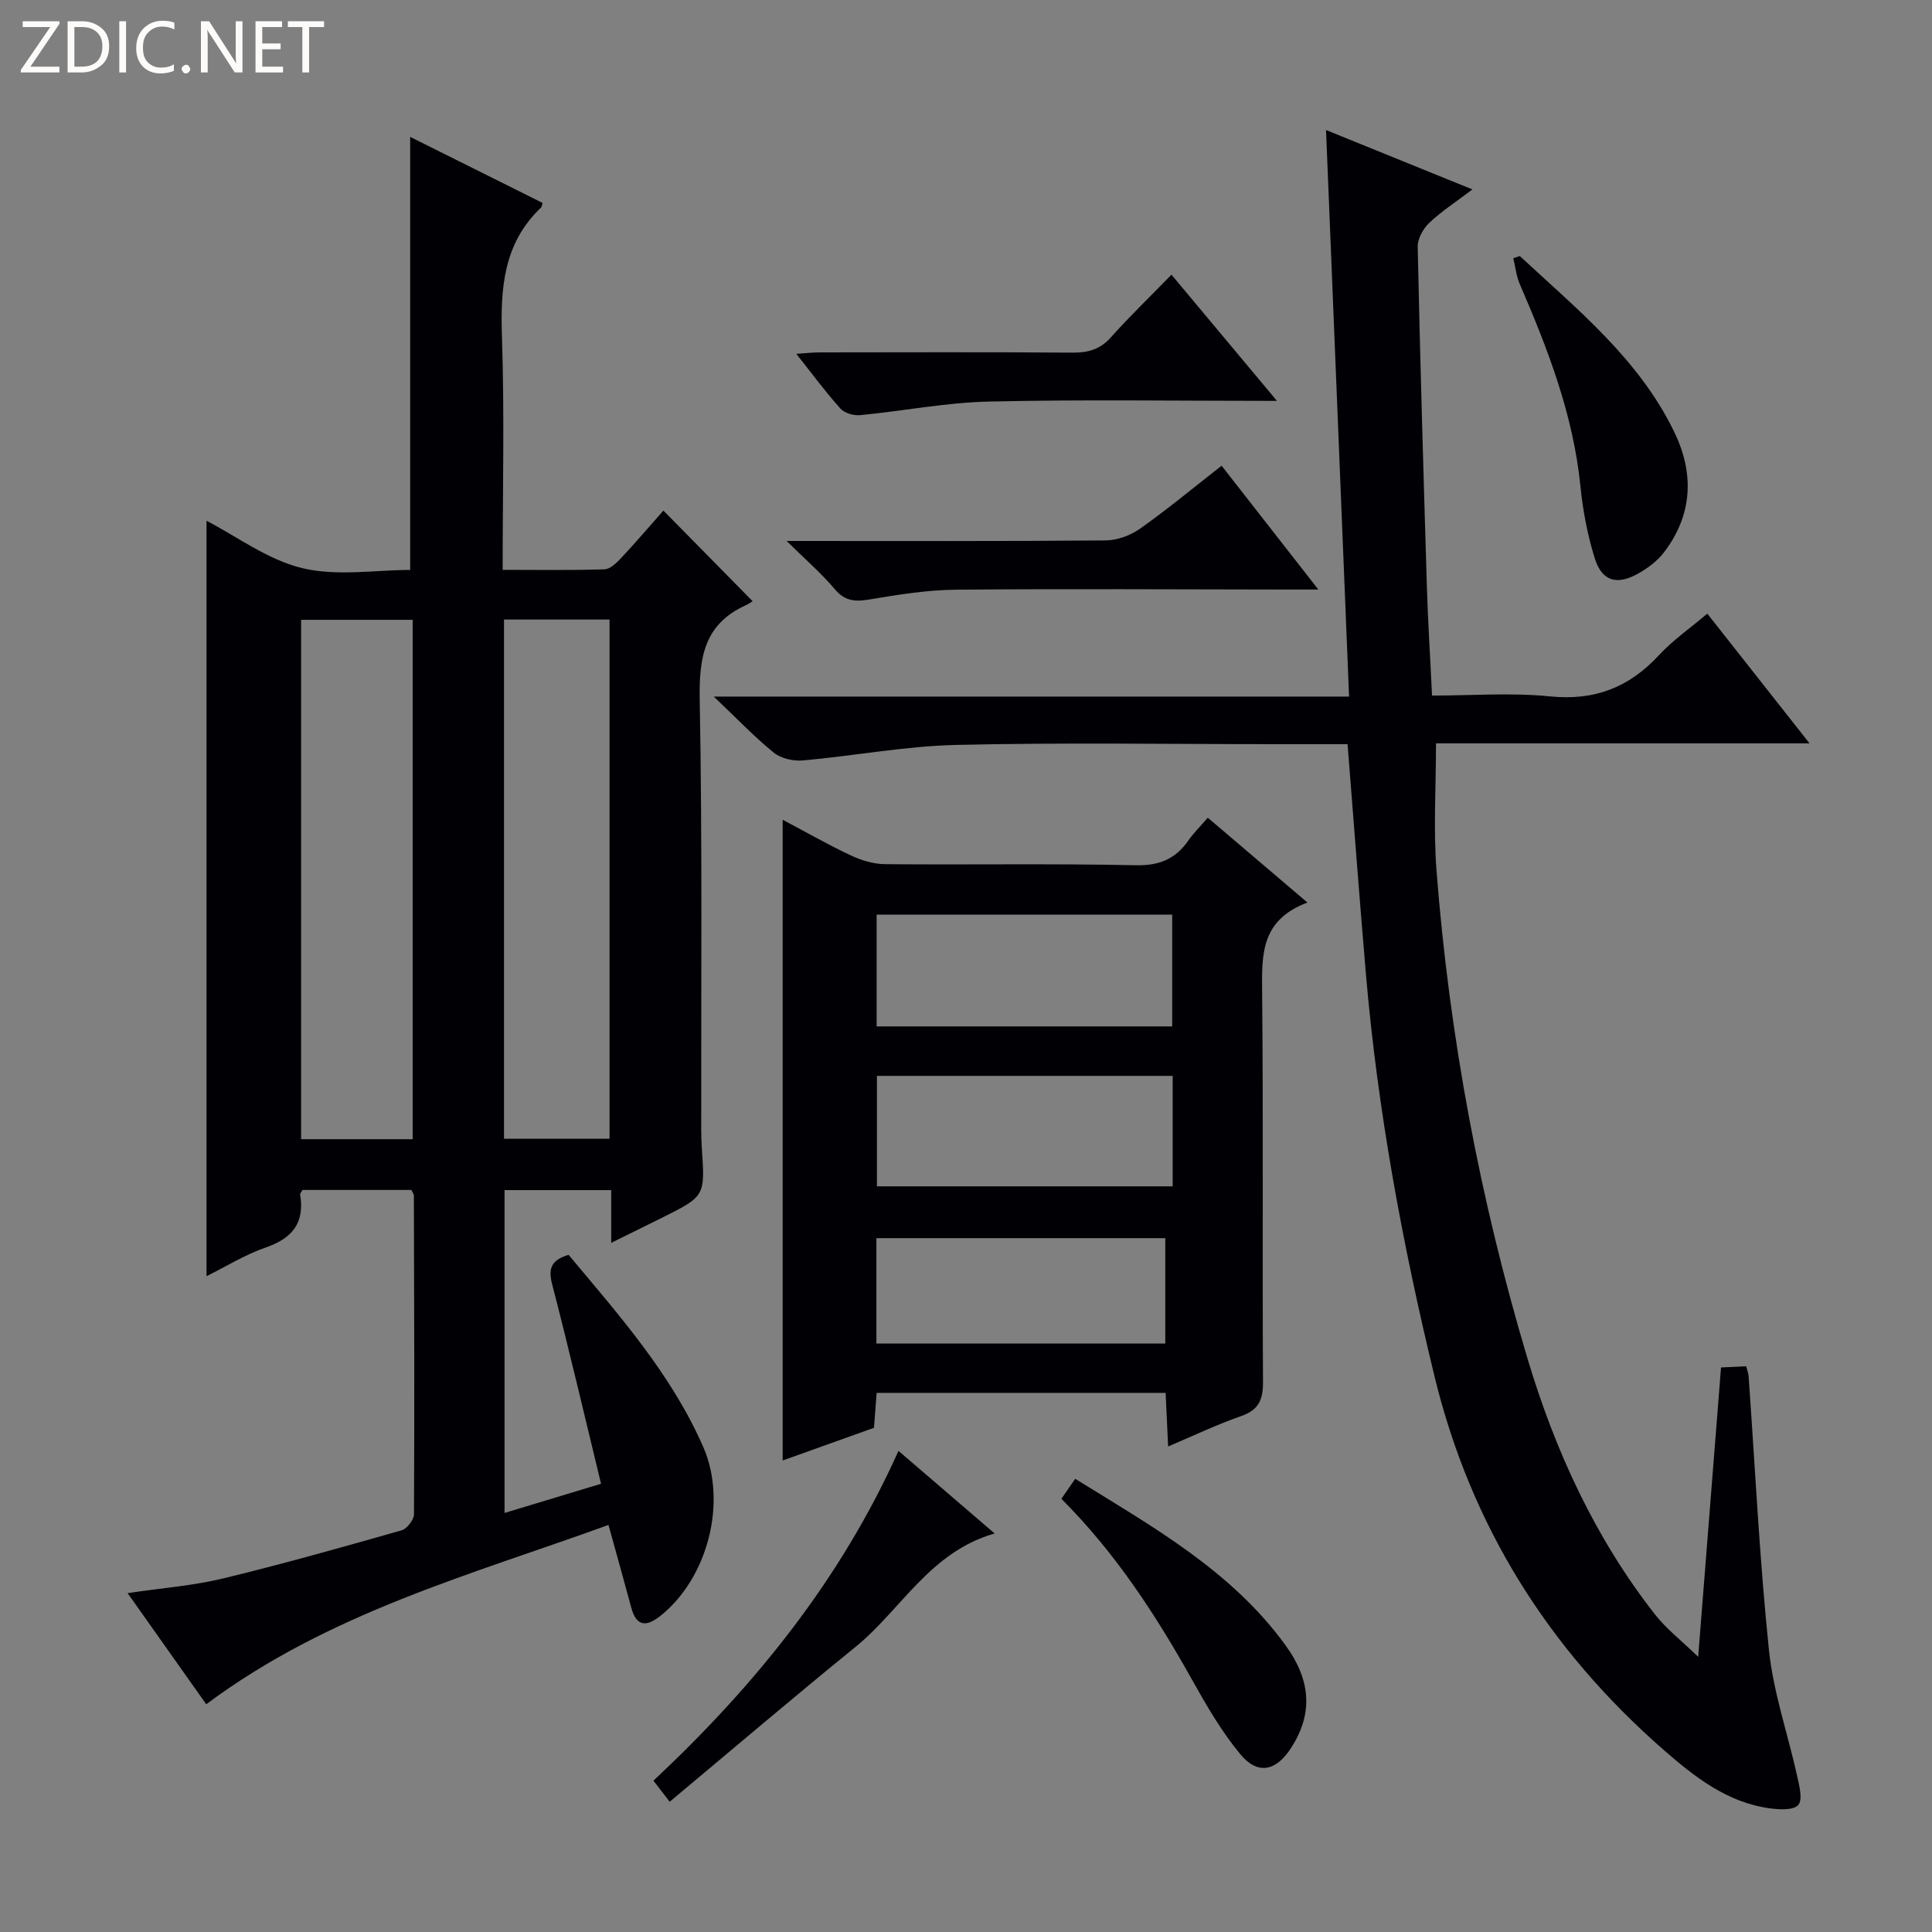 <svg enable-background="new 0 0 400 400" viewBox="0 0 400 400" xmlns="http://www.w3.org/2000/svg"><rect x="0" y="0" width="400" height="400" fill="#808080" stroke="none"/><g fill="#fcfbfa"><path d="m12.4 4.8-6.1 9h6v1.2h-8v-.5l6.1-8.9h-5.7v-1.2h7.6v.4z"/><path d="m14 15v-10.6h3c1.6 0 2.9.5 4 1.4s1.6 2.2 1.6 3.8-.5 3-1.6 3.9-2.4 1.5-4 1.5zm1.4-9.4v8.2h1.6c1.3 0 2.4-.4 3.1-1.1s1.1-1.8 1.1-3.1-.4-2.3-1.2-3-1.8-1-3.1-1z"/><path d="m26.1 4.4v10.6h-1.4v-10.6z"/><path d="m36.1 14.6c-.8.4-1.8.6-2.9.6-1.5 0-2.7-.5-3.6-1.4s-1.4-2.2-1.4-3.8c0-1.7.5-3.1 1.5-4.1s2.3-1.6 3.9-1.6c1 0 1.8.1 2.5.4v1.4c-.8-.4-1.6-.6-2.5-.6-1.2 0-2.1.4-2.9 1.2s-1.1 1.8-1.1 3.2c0 1.3.3 2.3 1 3s1.6 1.1 2.7 1.1c1 0 2-.2 2.7-.7v1.3z"/><path d="m37.6 14.3c0-.2.1-.5.3-.6s.4-.3.6-.3c.3 0 .5.1.6.3s.3.4.3.6-.1.4-.3.6-.4.3-.6.3c-.3 0-.5-.1-.6-.3s-.3-.4-.3-.6z"/><path d="m50.2 15h-1.6l-5.3-8.2c-.2-.2-.3-.5-.4-.7 0 .2.1.7.1 1.5v7.4h-1.4v-10.6h1.7l5.2 8.1c.2.4.4.6.4.7 0-.3-.1-.8-.1-1.5v-7.3h1.4z"/><path d="m58.6 15h-5.7v-10.6h5.5v1.2h-4.1v3.4h3.8v1.2h-3.8v3.6h4.3z"/><path d="m67.1 5.6h-3.1v9.4h-1.4v-9.4h-3v-1.2h7.5z"/></g><path d="m26.42 329.84c7.12-1.06 13.55-1.54 19.73-3.03 12.41-3 24.71-6.48 36.99-9.97 1.12-.32 2.56-2.18 2.57-3.33.12-21.99.04-43.98-.02-65.97 0-.29-.25-.59-.51-1.17-7.45 0-15.02 0-22.55 0-.21.39-.53.69-.49.93.97 5.82-1.56 9.06-7.09 10.97-4.29 1.48-8.25 3.95-12.29 5.95 0-52.45 0-104.44 0-156.4 6.2 3.2 12.62 8.06 19.79 9.8 7.19 1.74 15.14.38 22.37.38 0-30.1 0-59.66 0-89.66 8.87 4.43 18.18 9.07 27.43 13.68-.21.63-.22.84-.32.94-7.86 7.44-8.44 16.84-8.1 26.94.52 15.79.14 31.6.14 48.08 7.24 0 14.17.12 21.09-.11 1.2-.04 2.53-1.37 3.49-2.39 3.04-3.25 5.94-6.65 8.7-9.77 6.18 6.28 12.11 12.29 18.47 18.76-.05.03-.73.53-1.48.87-8.57 3.91-9.63 10.85-9.47 19.53.55 29.65.27 59.31.31 88.96 0 1.33.04 2.67.13 3.99.67 9.85.68 9.85-8.43 14.39-3.22 1.6-6.45 3.19-10.34 5.11 0-4.05 0-7.33 0-10.92-7.53 0-14.61 0-22.08 0v66.84c6.33-1.91 12.55-3.79 19.98-6.04-3.41-14.04-6.6-27.73-10.13-41.32-.87-3.35-.1-5.02 3.41-6.08 10.38 12.43 21.25 24.63 27.88 39.78 5.02 11.47.92 27.09-8.76 34.88-2.84 2.29-5.03 2.53-6.15-1.64-1.46-5.43-2.98-10.84-4.71-17.1-28.44 10.33-57.9 18.18-83.28 37.13-5.1-7.22-10.5-14.84-16.28-23.01zm59.02-93.98c0-36.21 0-71.9 0-107.53-7.96 0-15.54 0-23.1 0v107.53zm40.76-.09c0-36.17 0-71.83 0-107.5-7.48 0-14.57 0-21.85 0v107.5z" fill="#010105"/><path d="m279 154.07c-5.11 0-10.09 0-15.08 0-22 0-44-.36-65.99.16-10.57.25-21.1 2.27-31.67 3.21-1.98.18-4.54-.39-6.04-1.6-4-3.23-7.57-7-12.44-11.62h131.53c-1.6-39.31-3.17-77.97-4.77-117.3 9.74 3.95 19.6 7.96 30.31 12.3-3.39 2.57-6.4 4.51-8.95 6.93-1.26 1.19-2.41 3.28-2.38 4.94.5 23.46 1.19 46.91 1.9 70.36.22 7.29.69 14.56 1.07 22.56 8.25 0 16.41-.64 24.42.17 9.23.93 16.37-1.85 22.55-8.52 2.91-3.14 6.5-5.63 10.02-8.61 6.98 8.86 13.75 17.44 21.16 26.85-26.5 0-52.02 0-77.33 0 0 9.13-.56 17.76.1 26.29 2.66 34.37 8.99 68.16 18.86 101.14 5.68 18.98 13.96 37.04 26.32 52.85 2.37 3.04 5.52 5.47 9 8.85 1.64-20.82 3.18-40.28 4.73-59.91 2.17-.1 3.63-.18 5.21-.25.2.82.45 1.44.5 2.07 1.35 18.9 2.26 37.84 4.21 56.68.92 8.81 3.92 17.4 5.85 26.12.44 1.99 1.18 4.86.22 5.96-.98 1.13-3.94.97-5.93.69-8.82-1.22-15.55-6.51-21.95-12.1-23.83-20.84-39.9-46.34-47.44-77.37-6.63-27.34-11.73-54.87-14.16-82.88-1.35-15.75-2.52-31.49-3.83-47.97z" fill="#010105"/><path d="m270.69 186.86c-9.65 3.62-9.45 10.77-9.38 18.4.26 26.97.03 53.95.18 80.93.02 3.69-.96 5.76-4.57 7.01-4.95 1.72-9.71 4.01-15.07 6.28-.19-4.1-.35-7.51-.52-11.1-20.08 0-39.68 0-59.83 0-.17 2.29-.34 4.53-.55 7.23-6.01 2.15-12.17 4.35-18.91 6.77 0-44.36 0-88.17 0-132.66 4.89 2.58 9.45 5.2 14.19 7.42 2.16 1.01 4.68 1.76 7.04 1.78 17.32.15 34.64-.15 51.95.22 4.9.1 8.19-1.35 10.85-5.17 1.03-1.48 2.35-2.77 3.99-4.67 6.63 5.64 13.14 11.18 20.63 17.56zm-28 2.51c-20.58 0-40.78 0-61.19 0v23.14h61.19c0-7.75 0-15.19 0-23.14zm.1 33.38c-20.66 0-40.89 0-61.23 0v22.87h61.23c0-7.67 0-14.98 0-22.87zm-61.34 55.42h59.81c0-7.51 0-14.59 0-21.82-20.06 0-39.8 0-59.81 0z" fill="#010105"/><path d="m162.86 112c23.07 0 44.54.08 66.01-.11 2.41-.02 5.16-1.02 7.15-2.42 5.67-4.01 11.03-8.46 16.9-13.05 6.52 8.34 12.83 16.42 20.03 25.64-2.71 0-4.39 0-6.06 0-22.97-.02-45.95-.18-68.92.03-5.93.05-11.88 1-17.75 1.99-3.01.51-5.2.5-7.37-2.08-2.73-3.25-6-6.06-9.99-10z" fill="#010105"/><path d="m264.38 83c-20.67 0-40.17-.31-59.65.14-8.89.2-17.74 1.96-26.62 2.81-1.35.13-3.26-.41-4.11-1.36-3.08-3.43-5.83-7.17-9.13-11.33 1.96-.13 3.36-.3 4.75-.3 17.49-.02 34.99-.08 52.48.05 3.21.02 5.66-.67 7.89-3.16 3.88-4.34 8.08-8.39 12.55-12.98 7.24 8.65 14.19 16.98 21.84 26.13z" fill="#010105"/><path d="m186.02 300.39c6.77 5.82 13.03 11.19 19.91 17.1-13.45 3.84-19.35 15.81-28.87 23.54-12.86 10.44-25.46 21.19-38.41 32-1.52-1.97-2.3-2.98-3.36-4.36 20.94-19.62 38.73-41.51 50.73-68.28z" fill="#010105"/><path d="m314.66 53.01c11.9 11.06 24.7 21.36 31.99 36.45 4.15 8.59 3.79 17.1-2.11 24.86-1.45 1.9-3.59 3.48-5.73 4.62-4.2 2.23-7.17 1.28-8.61-3.29-1.53-4.86-2.49-9.98-3-15.06-1.49-14.76-6.73-28.32-12.54-41.75-.72-1.67-.91-3.58-1.35-5.38.46-.15.91-.3 1.35-.45z" fill="#010105"/><path d="m219.75 310.31c.97-1.41 1.8-2.61 2.86-4.14 16 9.92 32.33 19 43.56 34.49 5.44 7.49 5.57 14.43 1.09 21.3-3.1 4.76-6.87 5.57-10.47 1.23-3.87-4.67-6.98-10.04-9.96-15.37-7.49-13.38-15.76-26.17-27.08-37.51z" fill="#010105"/></svg>